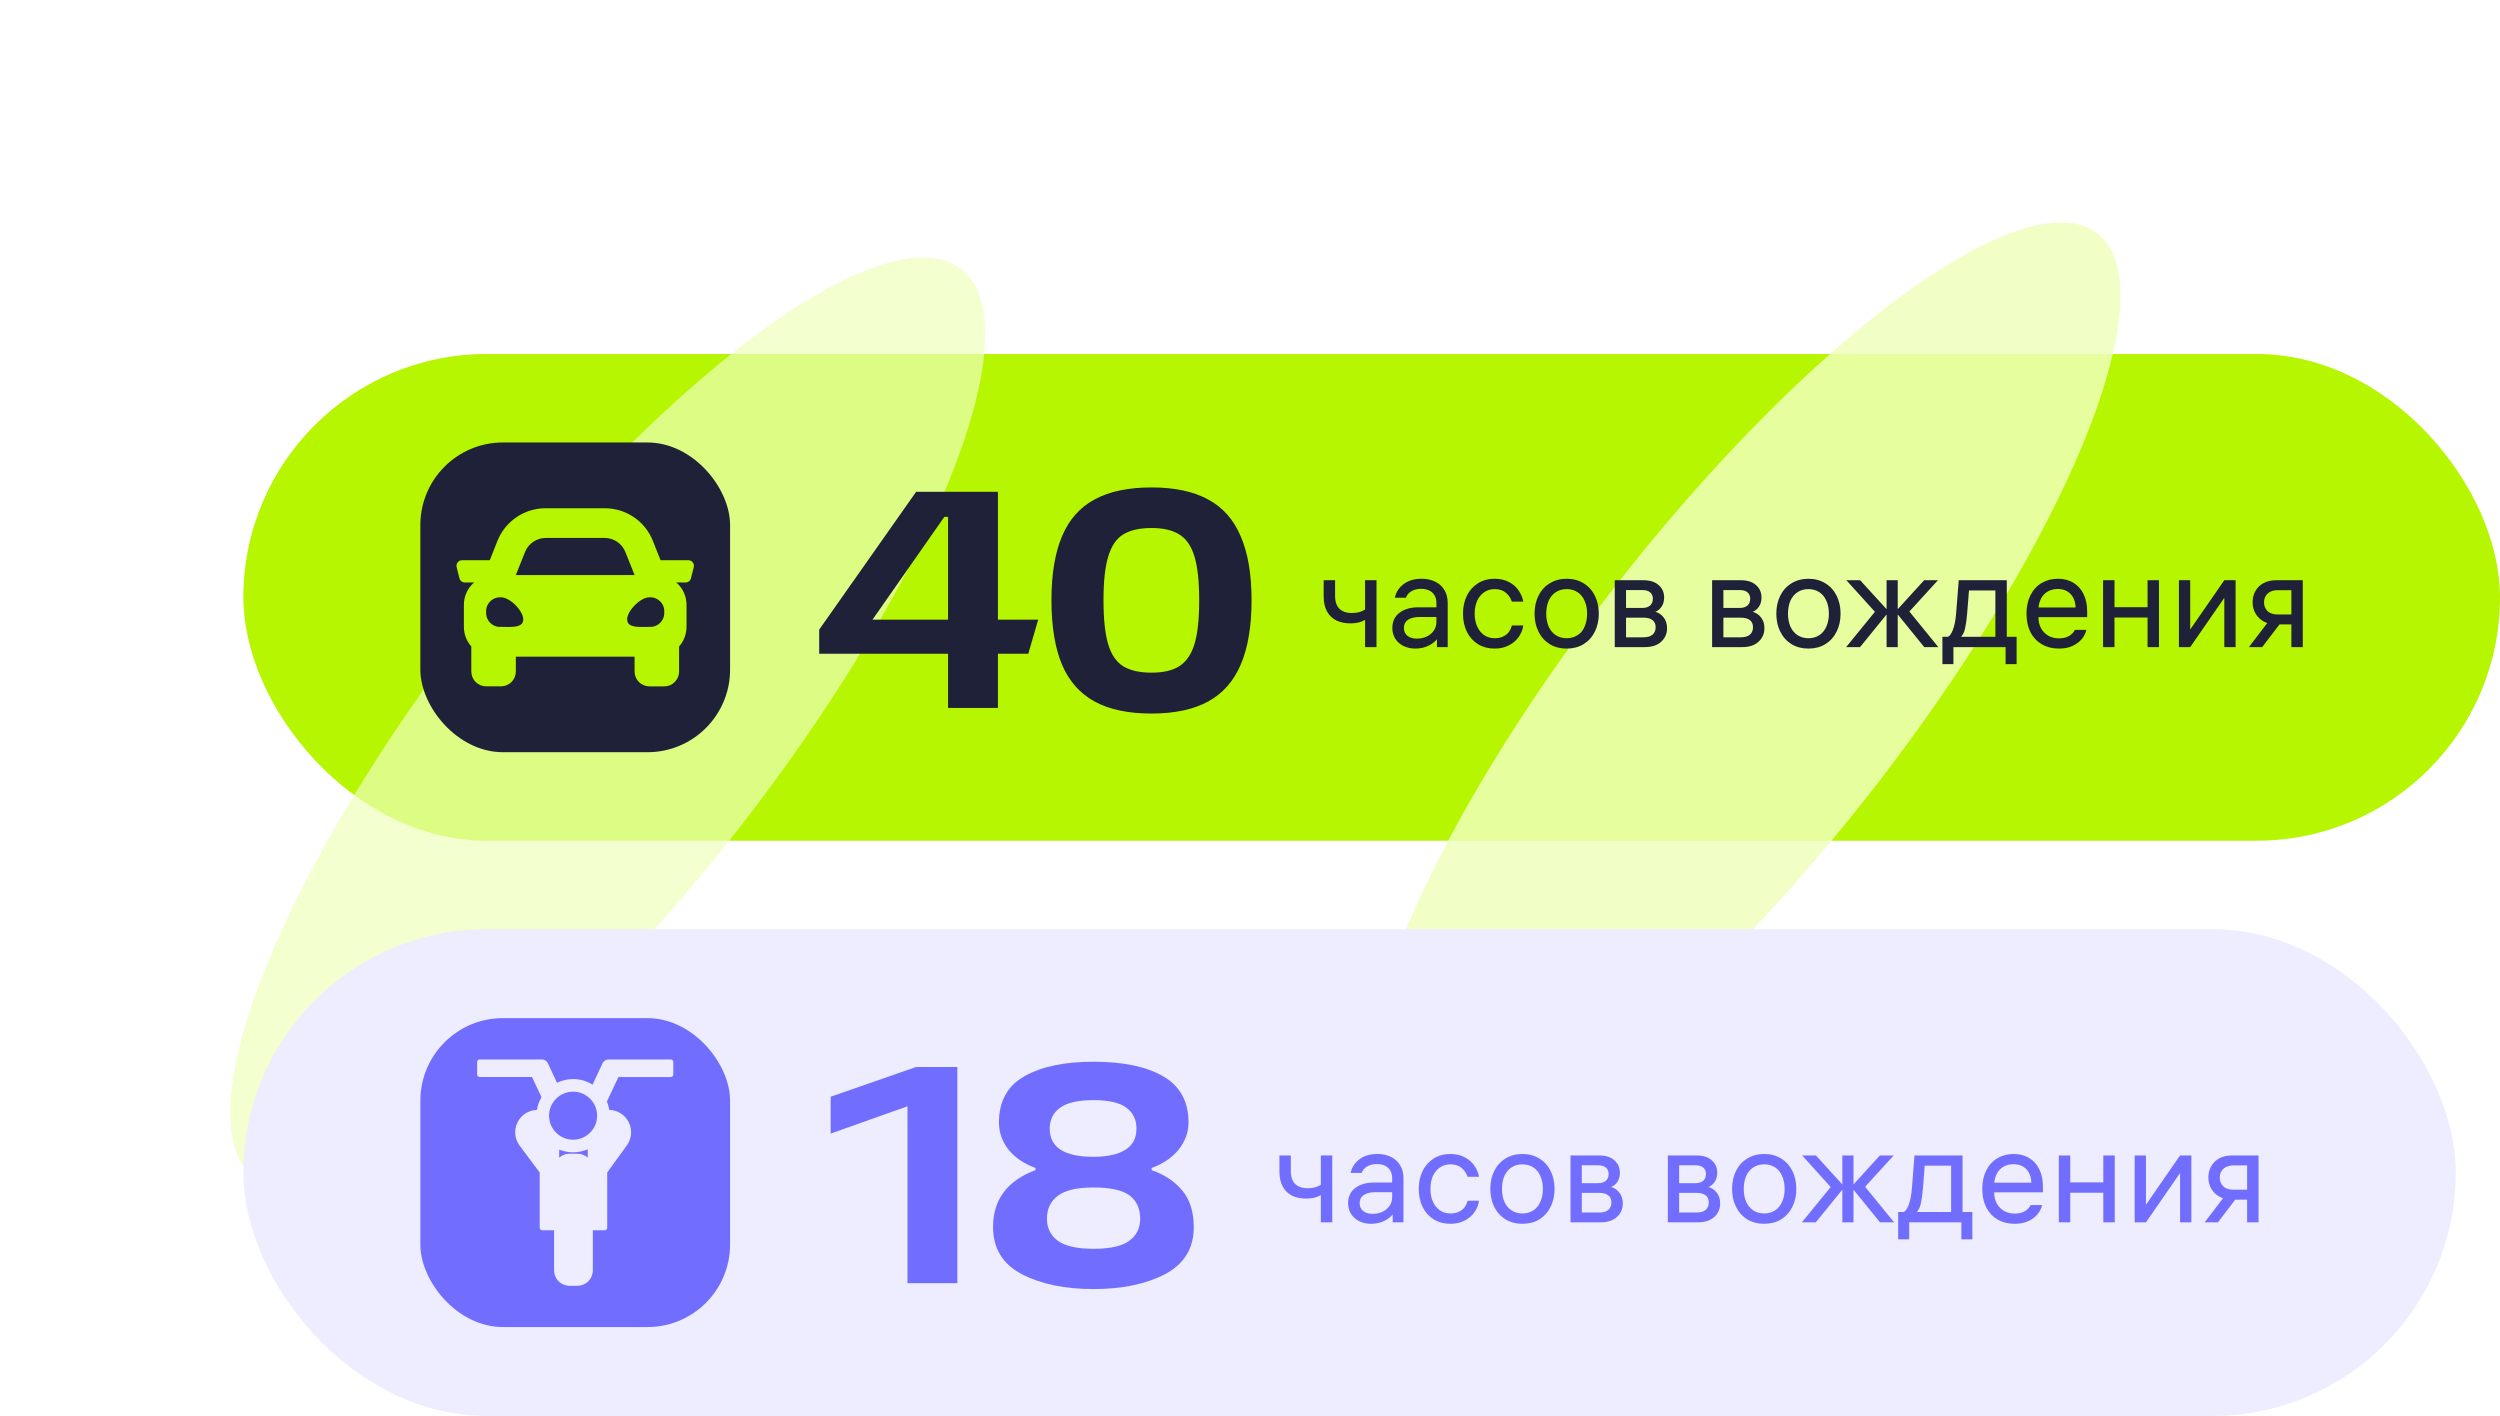 <?xml version="1.0" encoding="UTF-8"?> <svg xmlns="http://www.w3.org/2000/svg" width="226" height="128" viewBox="0 0 226 128" fill="none"><rect x="22" y="32" width="204" height="44" rx="22" fill="#B6F600"></rect><g opacity="0.7" filter="url(#filter0_f_721_75532)"><ellipse cx="54.937" cy="65.399" rx="15.185" ry="52.041" transform="rotate(37.88 54.937 65.399)" fill="#EEFFBB"></ellipse></g><g opacity="0.84" filter="url(#filter1_f_721_75532)"><ellipse cx="157.658" cy="62.181" rx="14.83" ry="52.041" transform="rotate(37.88 157.658 62.181)" fill="#EEFFBB"></ellipse></g><rect x="38" y="40" width="28" height="28" rx="7.467" fill="#1E2137"></rect><path d="M62.717 51.269L62.466 52.275C62.438 52.384 62.375 52.481 62.286 52.55C62.198 52.619 62.089 52.656 61.976 52.656H61.138C61.427 52.906 61.66 53.215 61.819 53.562C61.978 53.91 62.061 54.287 62.062 54.669V56.682C62.059 57.331 61.821 57.956 61.39 58.441V60.708C61.39 60.884 61.355 61.059 61.288 61.221C61.22 61.384 61.121 61.532 60.997 61.656C60.872 61.781 60.725 61.88 60.562 61.947C60.399 62.015 60.225 62.049 60.049 62.049H58.707C58.352 62.049 58.011 61.908 57.759 61.656C57.508 61.405 57.366 61.064 57.366 60.708V59.364H46.632V60.706C46.632 60.882 46.597 61.056 46.53 61.219C46.462 61.382 46.364 61.53 46.239 61.654C46.114 61.779 45.967 61.877 45.804 61.945C45.641 62.012 45.467 62.047 45.291 62.047H43.947C43.591 62.047 43.25 61.906 42.999 61.654C42.747 61.403 42.606 61.061 42.606 60.706V58.439C42.176 57.954 41.937 57.33 41.934 56.682V54.669C41.935 54.287 42.017 53.909 42.177 53.562C42.336 53.215 42.568 52.906 42.857 52.656H42.019C41.907 52.656 41.799 52.618 41.711 52.549C41.622 52.48 41.56 52.384 41.532 52.275L41.281 51.269C41.262 51.195 41.261 51.117 41.276 51.042C41.292 50.968 41.325 50.898 41.372 50.837C41.419 50.777 41.479 50.728 41.547 50.694C41.616 50.661 41.691 50.643 41.768 50.643H44.277L44.97 48.898C45.316 48.024 45.918 47.275 46.697 46.748C47.475 46.221 48.395 45.941 49.335 45.945H54.661C55.6 45.942 56.519 46.222 57.297 46.749C58.075 47.275 58.675 48.024 59.021 48.898L59.714 50.643H62.23C62.306 50.643 62.382 50.661 62.45 50.694C62.519 50.728 62.579 50.777 62.626 50.837C62.673 50.898 62.706 50.968 62.721 51.042C62.737 51.117 62.736 51.195 62.717 51.269ZM47.301 56.003C47.301 55.2 46.094 53.997 45.288 53.997C45.11 53.986 44.931 54.013 44.763 54.076C44.596 54.139 44.444 54.237 44.317 54.364C44.19 54.49 44.092 54.642 44.028 54.809C43.964 54.976 43.937 55.155 43.947 55.334C43.937 55.513 43.964 55.691 44.028 55.859C44.092 56.026 44.19 56.178 44.317 56.304C44.444 56.43 44.596 56.528 44.763 56.592C44.931 56.655 45.11 56.682 45.288 56.67C46.094 56.673 47.301 56.807 47.301 56.003ZM46.632 51.984H57.366L56.531 49.895C56.381 49.522 56.123 49.202 55.791 48.977C55.458 48.751 55.065 48.63 54.663 48.63H49.335C48.933 48.63 48.54 48.751 48.207 48.977C47.874 49.202 47.617 49.522 47.467 49.895L46.632 51.984ZM60.049 55.334C60.059 55.155 60.032 54.976 59.968 54.809C59.904 54.642 59.806 54.49 59.679 54.364C59.552 54.237 59.4 54.139 59.232 54.076C59.065 54.013 58.886 53.986 58.707 53.997C57.902 53.997 56.694 55.2 56.694 56.003C56.694 56.807 57.902 56.67 58.707 56.67C58.886 56.682 59.065 56.655 59.232 56.592C59.4 56.528 59.552 56.43 59.679 56.304C59.806 56.178 59.904 56.026 59.968 55.859C60.032 55.691 60.059 55.513 60.049 55.334Z" fill="#B6F600"></path><path d="M74.056 56.916L82.82 44.456H90.212V56.02H93.852L92.956 59.1H90.212V64H85.704V59.1H74.056V56.916ZM78.872 56.02H85.704V46.724H85.368L78.872 56.02ZM95.052 54.256C95.052 51.904 95.37 49.981 96.004 48.488C96.639 46.976 97.619 45.865 98.944 45.156C100.27 44.428 101.987 44.064 104.096 44.064C106.187 44.064 107.895 44.428 109.22 45.156C110.546 45.865 111.526 46.976 112.16 48.488C112.814 49.981 113.14 51.904 113.14 54.256C113.14 56.627 112.814 58.568 112.16 60.08C111.526 61.573 110.546 62.684 109.22 63.412C107.895 64.14 106.187 64.504 104.096 64.504C101.987 64.504 100.27 64.14 98.944 63.412C97.619 62.684 96.639 61.573 96.004 60.08C95.37 58.568 95.052 56.627 95.052 54.256ZM99.756 54.256C99.756 55.955 99.896 57.28 100.176 58.232C100.456 59.165 100.904 59.828 101.52 60.22C102.155 60.612 103.014 60.808 104.096 60.808C105.16 60.808 106 60.612 106.616 60.22C107.251 59.809 107.708 59.137 107.988 58.204C108.268 57.271 108.408 55.955 108.408 54.256C108.408 52.576 108.268 51.269 107.988 50.336C107.708 49.384 107.251 48.712 106.616 48.32C106 47.928 105.16 47.732 104.096 47.732C103.014 47.732 102.155 47.928 101.52 48.32C100.904 48.712 100.456 49.384 100.176 50.336C99.896 51.269 99.756 52.576 99.756 54.256Z" fill="#1E2137"></path><path d="M123.404 52.452H124.436V58.5H123.404V52.452ZM123.872 55.668C123.68 55.868 123.44 56.032 123.152 56.16C122.864 56.288 122.504 56.352 122.072 56.352C121.592 56.352 121.168 56.264 120.8 56.088C120.44 55.904 120.16 55.632 119.96 55.272C119.76 54.904 119.66 54.452 119.66 53.916V52.452H120.692V53.892C120.692 54.228 120.752 54.512 120.872 54.744C120.992 54.968 121.164 55.136 121.388 55.248C121.612 55.36 121.88 55.416 122.192 55.416C122.568 55.416 122.88 55.36 123.128 55.248C123.376 55.136 123.604 54.98 123.812 54.78L123.872 55.668ZM129.852 54.492C129.852 54.22 129.792 53.992 129.672 53.808C129.56 53.616 129.4 53.472 129.192 53.376C128.984 53.28 128.748 53.232 128.484 53.232C128.108 53.232 127.804 53.308 127.572 53.46C127.34 53.604 127.18 53.796 127.092 54.036H126.096C126.2 53.54 126.46 53.132 126.876 52.812C127.3 52.484 127.844 52.32 128.508 52.32C128.98 52.32 129.392 52.408 129.744 52.584C130.104 52.76 130.38 53.012 130.572 53.34C130.772 53.66 130.872 54.044 130.872 54.492V58.5H129.9V57.3L130.08 57.528C129.872 57.88 129.576 58.152 129.192 58.344C128.816 58.536 128.404 58.632 127.956 58.632C127.564 58.632 127.208 58.556 126.888 58.404C126.576 58.252 126.328 58.036 126.144 57.756C125.96 57.476 125.868 57.148 125.868 56.772C125.868 56.188 126.08 55.732 126.504 55.404C126.928 55.068 127.508 54.9 128.244 54.9H130.164V55.776H128.304C127.88 55.776 127.54 55.86 127.284 56.028C127.036 56.196 126.912 56.44 126.912 56.76C126.912 57.072 127.02 57.312 127.236 57.48C127.452 57.648 127.736 57.732 128.088 57.732C128.408 57.732 128.7 57.672 128.964 57.552C129.236 57.424 129.452 57.244 129.612 57.012C129.772 56.78 129.852 56.516 129.852 56.22V54.492ZM135.123 57.696C135.435 57.696 135.699 57.64 135.915 57.528C136.131 57.416 136.299 57.276 136.419 57.108C136.539 56.932 136.623 56.744 136.671 56.544H137.703C137.655 56.912 137.519 57.256 137.295 57.576C137.071 57.896 136.771 58.152 136.395 58.344C136.019 58.536 135.591 58.632 135.111 58.632C134.551 58.632 134.051 58.5 133.611 58.236C133.179 57.964 132.843 57.588 132.603 57.108C132.371 56.628 132.255 56.084 132.255 55.476C132.255 54.876 132.371 54.336 132.603 53.856C132.843 53.376 133.179 53 133.611 52.728C134.043 52.456 134.543 52.32 135.111 52.32C135.615 52.32 136.051 52.42 136.419 52.62C136.795 52.82 137.087 53.08 137.295 53.4C137.511 53.712 137.647 54.04 137.703 54.384H136.671C136.575 54.08 136.399 53.816 136.143 53.592C135.887 53.368 135.543 53.256 135.111 53.256C134.751 53.256 134.435 53.352 134.163 53.544C133.891 53.728 133.679 53.988 133.527 54.324C133.383 54.66 133.311 55.044 133.311 55.476C133.311 55.916 133.387 56.304 133.539 56.64C133.691 56.976 133.903 57.236 134.175 57.42C134.447 57.604 134.763 57.696 135.123 57.696ZM141.628 52.32C142.204 52.32 142.712 52.456 143.152 52.728C143.592 52.992 143.932 53.364 144.172 53.844C144.412 54.324 144.532 54.868 144.532 55.476C144.532 56.084 144.412 56.628 144.172 57.108C143.932 57.588 143.592 57.964 143.152 58.236C142.712 58.5 142.204 58.632 141.628 58.632C141.052 58.632 140.544 58.5 140.104 58.236C139.664 57.964 139.324 57.588 139.084 57.108C138.844 56.628 138.724 56.084 138.724 55.476C138.724 54.868 138.844 54.324 139.084 53.844C139.324 53.364 139.664 52.992 140.104 52.728C140.544 52.456 141.052 52.32 141.628 52.32ZM141.628 57.696C142.004 57.696 142.332 57.604 142.612 57.42C142.892 57.236 143.104 56.976 143.248 56.64C143.4 56.304 143.476 55.916 143.476 55.476C143.476 55.036 143.4 54.648 143.248 54.312C143.104 53.976 142.892 53.716 142.612 53.532C142.332 53.348 142.004 53.256 141.628 53.256C141.252 53.256 140.924 53.348 140.644 53.532C140.364 53.716 140.148 53.976 139.996 54.312C139.852 54.648 139.78 55.036 139.78 55.476C139.78 55.916 139.852 56.304 139.996 56.64C140.148 56.976 140.364 57.236 140.644 57.42C140.924 57.604 141.252 57.696 141.628 57.696ZM145.974 58.5V52.452H148.542C149.158 52.452 149.626 52.6 149.946 52.896C150.274 53.184 150.438 53.556 150.438 54.012C150.438 54.34 150.362 54.616 150.21 54.84C150.058 55.064 149.87 55.22 149.646 55.308C149.942 55.388 150.19 55.556 150.39 55.812C150.598 56.068 150.702 56.392 150.702 56.784C150.702 57.288 150.522 57.7 150.162 58.02C149.81 58.34 149.318 58.5 148.686 58.5H145.974ZM146.994 58.056L146.574 57.612H148.566C148.934 57.612 149.21 57.532 149.394 57.372C149.578 57.212 149.67 56.988 149.67 56.7C149.67 56.42 149.578 56.208 149.394 56.064C149.21 55.912 148.934 55.836 148.566 55.836H146.682V54.96H148.446C148.758 54.96 148.998 54.888 149.166 54.744C149.334 54.592 149.418 54.388 149.418 54.132C149.418 53.876 149.334 53.68 149.166 53.544C149.006 53.408 148.766 53.34 148.446 53.34H146.574L146.994 52.896V58.056ZM154.775 58.5V52.452H157.343C157.959 52.452 158.427 52.6 158.747 52.896C159.075 53.184 159.239 53.556 159.239 54.012C159.239 54.34 159.163 54.616 159.011 54.84C158.859 55.064 158.671 55.22 158.447 55.308C158.743 55.388 158.991 55.556 159.191 55.812C159.399 56.068 159.503 56.392 159.503 56.784C159.503 57.288 159.323 57.7 158.963 58.02C158.611 58.34 158.119 58.5 157.487 58.5H154.775ZM155.795 58.056L155.375 57.612H157.367C157.735 57.612 158.011 57.532 158.195 57.372C158.379 57.212 158.471 56.988 158.471 56.7C158.471 56.42 158.379 56.208 158.195 56.064C158.011 55.912 157.735 55.836 157.367 55.836H155.483V54.96H157.247C157.559 54.96 157.799 54.888 157.967 54.744C158.135 54.592 158.219 54.388 158.219 54.132C158.219 53.876 158.135 53.68 157.967 53.544C157.807 53.408 157.567 53.34 157.247 53.34H155.375L155.795 52.896V58.056ZM163.483 52.32C164.059 52.32 164.567 52.456 165.007 52.728C165.447 52.992 165.787 53.364 166.027 53.844C166.267 54.324 166.387 54.868 166.387 55.476C166.387 56.084 166.267 56.628 166.027 57.108C165.787 57.588 165.447 57.964 165.007 58.236C164.567 58.5 164.059 58.632 163.483 58.632C162.907 58.632 162.399 58.5 161.959 58.236C161.519 57.964 161.179 57.588 160.939 57.108C160.699 56.628 160.579 56.084 160.579 55.476C160.579 54.868 160.699 54.324 160.939 53.844C161.179 53.364 161.519 52.992 161.959 52.728C162.399 52.456 162.907 52.32 163.483 52.32ZM163.483 57.696C163.859 57.696 164.187 57.604 164.467 57.42C164.747 57.236 164.959 56.976 165.103 56.64C165.255 56.304 165.331 55.916 165.331 55.476C165.331 55.036 165.255 54.648 165.103 54.312C164.959 53.976 164.747 53.716 164.467 53.532C164.187 53.348 163.859 53.256 163.483 53.256C163.107 53.256 162.779 53.348 162.499 53.532C162.219 53.716 162.003 53.976 161.851 54.312C161.707 54.648 161.635 55.036 161.635 55.476C161.635 55.916 161.707 56.304 161.851 56.64C162.003 56.976 162.219 57.236 162.499 57.42C162.779 57.604 163.107 57.696 163.483 57.696ZM173.943 52.452H175.191L172.443 55.464V55.08L175.227 58.5H173.955L171.351 55.296L173.943 52.452ZM168.159 52.452L170.751 55.296L168.147 58.5H166.887L169.659 55.104V55.488L166.911 52.452H168.159ZM171.555 52.452V58.5H170.547V52.452H171.555ZM182.302 57.564V60.036H181.306V58.08L181.714 58.5H176.182L176.59 58.08V60.036H175.594V57.564H182.302ZM180.382 57.78V52.932L180.802 53.376H177.574L178.03 52.932L177.826 55.512C177.778 56.064 177.714 56.508 177.634 56.844C177.562 57.172 177.426 57.432 177.226 57.624H175.966C176.198 57.568 176.386 57.348 176.53 56.964C176.682 56.58 176.782 56.088 176.83 55.488L177.07 52.452H181.414V57.78H180.382ZM183.784 55.788V54.912H187.816L187.636 55.152V55.032C187.636 54.472 187.492 54.036 187.204 53.724C186.916 53.404 186.52 53.244 186.016 53.244C185.672 53.244 185.372 53.32 185.116 53.472C184.86 53.616 184.66 53.824 184.516 54.096C184.372 54.368 184.292 54.68 184.276 55.032C184.276 55.16 184.276 55.292 184.276 55.428C184.276 55.556 184.276 55.684 184.276 55.812C184.276 56.172 184.352 56.496 184.504 56.784C184.664 57.072 184.884 57.3 185.164 57.468C185.444 57.628 185.768 57.708 186.136 57.708C186.52 57.708 186.836 57.628 187.084 57.468C187.34 57.3 187.5 57.124 187.564 56.94H188.608C188.552 57.204 188.424 57.468 188.224 57.732C188.024 57.988 187.744 58.204 187.384 58.38C187.032 58.548 186.612 58.632 186.124 58.632C185.54 58.632 185.028 58.504 184.588 58.248C184.148 57.992 183.804 57.628 183.556 57.156C183.316 56.676 183.196 56.116 183.196 55.476C183.196 54.836 183.316 54.28 183.556 53.808C183.796 53.328 184.132 52.96 184.564 52.704C184.996 52.448 185.488 52.32 186.04 52.32C186.568 52.32 187.032 52.44 187.432 52.68C187.832 52.92 188.14 53.264 188.356 53.712C188.572 54.152 188.68 54.668 188.68 55.26V55.788H183.784ZM191.151 58.5H190.119V52.452H191.151V58.5ZM194.139 52.452H195.171V58.5H194.139V52.452ZM194.331 55.824H190.959V54.888H194.331V55.824ZM202.098 52.452V58.5H201.078V53.592H201.39L197.994 58.5H196.974V52.452H197.994V57.36H197.682L201.078 52.452H202.098ZM207.14 52.8L207.68 53.352H205.892C205.516 53.352 205.216 53.456 204.992 53.664C204.776 53.864 204.668 54.124 204.668 54.444C204.668 54.66 204.716 54.852 204.812 55.02C204.908 55.188 205.048 55.32 205.232 55.416C205.424 55.504 205.644 55.548 205.892 55.548H207.332V56.448H205.772C205.34 56.448 204.964 56.36 204.644 56.184C204.324 56.008 204.076 55.768 203.9 55.464C203.724 55.16 203.636 54.82 203.636 54.444C203.636 54.068 203.72 53.732 203.888 53.436C204.056 53.132 204.3 52.892 204.62 52.716C204.948 52.54 205.332 52.452 205.772 52.452H208.172V58.5H207.14V52.8ZM206.432 55.968L204.5 58.5H203.3L205.232 55.968H206.432Z" fill="#1E2137"></path><rect x="22" y="84" width="200" height="44" rx="22" fill="#EDEDFF"></rect><rect x="38" y="92.039" width="28" height="27.928" rx="7.467" fill="#716EFF"></rect><path fill-rule="evenodd" clip-rule="evenodd" d="M43.364 95.774H48.993C49.221 95.774 49.428 95.907 49.526 96.114L50.353 97.885C50.792 97.669 51.287 97.548 51.809 97.548C52.455 97.548 53.059 97.733 53.568 98.055L54.474 96.114C54.57 95.907 54.778 95.774 55.007 95.774H60.636C60.763 95.774 60.866 95.877 60.866 96.005V97.133C60.866 97.26 60.763 97.364 60.636 97.364H56.265C56.251 97.364 56.239 97.363 56.226 97.36H55.906L54.863 99.579C54.964 99.819 55.037 100.071 55.078 100.334C55.819 100.352 56.492 100.773 56.83 101.436C57.176 102.111 57.114 102.925 56.668 103.54C55.897 104.608 55.15 105.641 54.92 105.957C54.911 105.97 54.903 105.982 54.893 105.993V110.988C54.893 111.116 54.79 111.218 54.662 111.218H53.591V114.84C53.591 115.21 53.445 115.565 53.183 115.826C52.922 116.088 52.567 116.234 52.197 116.234H51.484C51.114 116.234 50.759 116.088 50.498 115.826C50.237 115.565 50.09 115.21 50.09 114.84V111.218H49.019C48.892 111.218 48.789 111.116 48.789 110.988V105.994C48.78 105.984 48.771 105.974 48.763 105.962L46.974 103.563C46.518 102.949 46.446 102.131 46.789 101.448C47.124 100.782 47.797 100.356 48.538 100.334C48.604 99.92 48.747 99.532 48.951 99.185L48.093 97.359H47.773C47.76 97.361 47.748 97.363 47.734 97.363H43.363C43.236 97.363 43.133 97.259 43.133 97.132V96.004C43.133 95.876 43.236 95.773 43.363 95.773L43.364 95.774ZM53.13 103.894C52.725 104.071 52.278 104.169 51.808 104.169C51.362 104.169 50.938 104.081 50.55 103.922V104.653C50.805 104.422 51.137 104.295 51.483 104.295H52.197C52.542 104.295 52.874 104.423 53.13 104.653L53.13 103.894ZM51.808 98.686C50.609 98.686 49.635 99.66 49.635 100.859C49.635 102.057 50.609 103.031 51.808 103.031C53.006 103.031 53.98 102.057 53.98 100.859C53.98 99.66 53.006 98.686 51.808 98.686Z" fill="#EDEDFF"></path><path d="M82.036 98.976L84.472 99.144L75.092 102.476V99.144L82.82 96.456H86.544V116H82.036V98.976ZM98.844 112.892C100.356 112.892 101.438 112.649 102.092 112.164C102.745 111.679 103.072 111.016 103.072 110.176C103.072 109.261 102.754 108.561 102.12 108.076C101.485 107.591 100.393 107.348 98.844 107.348C97.35 107.348 96.277 107.6 95.624 108.104C94.97 108.589 94.644 109.28 94.644 110.176C94.644 111.016 94.97 111.679 95.624 112.164C96.296 112.649 97.369 112.892 98.844 112.892ZM98.844 104.576C100.076 104.576 101.028 104.371 101.7 103.96C102.39 103.549 102.736 102.905 102.736 102.028C102.736 101.225 102.437 100.6 101.84 100.152C101.242 99.685 100.244 99.452 98.844 99.452C97.444 99.452 96.436 99.685 95.82 100.152C95.204 100.6 94.896 101.225 94.896 102.028C94.896 103.727 96.212 104.576 98.844 104.576ZM93.608 105.584C92.581 105.211 91.769 104.66 91.172 103.932C90.593 103.185 90.304 102.364 90.304 101.468C90.304 99.564 91.069 98.173 92.6 97.296C94.149 96.419 96.23 95.98 98.844 95.98C101.532 95.98 103.632 96.419 105.144 97.296C106.674 98.173 107.44 99.564 107.44 101.468C107.44 102.364 107.141 103.185 106.544 103.932C105.946 104.66 105.134 105.211 104.108 105.584V105.78C105.284 106.191 106.208 106.807 106.88 107.628C107.57 108.449 107.916 109.551 107.916 110.932C107.916 112.855 107.048 114.273 105.312 115.188C103.594 116.084 101.438 116.532 98.844 116.532C96.268 116.532 94.112 116.084 92.376 115.188C90.64 114.273 89.772 112.855 89.772 110.932C89.772 108.449 91.05 106.732 93.608 105.78V105.584Z" fill="#716EFF"></path><path d="M119.404 104.452H120.436V110.5H119.404V104.452ZM119.872 107.668C119.68 107.868 119.44 108.032 119.152 108.16C118.864 108.288 118.504 108.352 118.072 108.352C117.592 108.352 117.168 108.264 116.8 108.088C116.44 107.904 116.16 107.632 115.96 107.272C115.76 106.904 115.66 106.452 115.66 105.916V104.452H116.692V105.892C116.692 106.228 116.752 106.512 116.872 106.744C116.992 106.968 117.164 107.136 117.388 107.248C117.612 107.36 117.88 107.416 118.192 107.416C118.568 107.416 118.88 107.36 119.128 107.248C119.376 107.136 119.604 106.98 119.812 106.78L119.872 107.668ZM125.852 106.492C125.852 106.22 125.792 105.992 125.672 105.808C125.56 105.616 125.4 105.472 125.192 105.376C124.984 105.28 124.748 105.232 124.484 105.232C124.108 105.232 123.804 105.308 123.572 105.46C123.34 105.604 123.18 105.796 123.092 106.036H122.096C122.2 105.54 122.46 105.132 122.876 104.812C123.3 104.484 123.844 104.32 124.508 104.32C124.98 104.32 125.392 104.408 125.744 104.584C126.104 104.76 126.38 105.012 126.572 105.34C126.772 105.66 126.872 106.044 126.872 106.492V110.5H125.9V109.3L126.08 109.528C125.872 109.88 125.576 110.152 125.192 110.344C124.816 110.536 124.404 110.632 123.956 110.632C123.564 110.632 123.208 110.556 122.888 110.404C122.576 110.252 122.328 110.036 122.144 109.756C121.96 109.476 121.868 109.148 121.868 108.772C121.868 108.188 122.08 107.732 122.504 107.404C122.928 107.068 123.508 106.9 124.244 106.9H126.164V107.776H124.304C123.88 107.776 123.54 107.86 123.284 108.028C123.036 108.196 122.912 108.44 122.912 108.76C122.912 109.072 123.02 109.312 123.236 109.48C123.452 109.648 123.736 109.732 124.088 109.732C124.408 109.732 124.7 109.672 124.964 109.552C125.236 109.424 125.452 109.244 125.612 109.012C125.772 108.78 125.852 108.516 125.852 108.22V106.492ZM131.123 109.696C131.435 109.696 131.699 109.64 131.915 109.528C132.131 109.416 132.299 109.276 132.419 109.108C132.539 108.932 132.623 108.744 132.671 108.544H133.703C133.655 108.912 133.519 109.256 133.295 109.576C133.071 109.896 132.771 110.152 132.395 110.344C132.019 110.536 131.591 110.632 131.111 110.632C130.551 110.632 130.051 110.5 129.611 110.236C129.179 109.964 128.843 109.588 128.603 109.108C128.371 108.628 128.255 108.084 128.255 107.476C128.255 106.876 128.371 106.336 128.603 105.856C128.843 105.376 129.179 105 129.611 104.728C130.043 104.456 130.543 104.32 131.111 104.32C131.615 104.32 132.051 104.42 132.419 104.62C132.795 104.82 133.087 105.08 133.295 105.4C133.511 105.712 133.647 106.04 133.703 106.384H132.671C132.575 106.08 132.399 105.816 132.143 105.592C131.887 105.368 131.543 105.256 131.111 105.256C130.751 105.256 130.435 105.352 130.163 105.544C129.891 105.728 129.679 105.988 129.527 106.324C129.383 106.66 129.311 107.044 129.311 107.476C129.311 107.916 129.387 108.304 129.539 108.64C129.691 108.976 129.903 109.236 130.175 109.42C130.447 109.604 130.763 109.696 131.123 109.696ZM137.628 104.32C138.204 104.32 138.712 104.456 139.152 104.728C139.592 104.992 139.932 105.364 140.172 105.844C140.412 106.324 140.532 106.868 140.532 107.476C140.532 108.084 140.412 108.628 140.172 109.108C139.932 109.588 139.592 109.964 139.152 110.236C138.712 110.5 138.204 110.632 137.628 110.632C137.052 110.632 136.544 110.5 136.104 110.236C135.664 109.964 135.324 109.588 135.084 109.108C134.844 108.628 134.724 108.084 134.724 107.476C134.724 106.868 134.844 106.324 135.084 105.844C135.324 105.364 135.664 104.992 136.104 104.728C136.544 104.456 137.052 104.32 137.628 104.32ZM137.628 109.696C138.004 109.696 138.332 109.604 138.612 109.42C138.892 109.236 139.104 108.976 139.248 108.64C139.4 108.304 139.476 107.916 139.476 107.476C139.476 107.036 139.4 106.648 139.248 106.312C139.104 105.976 138.892 105.716 138.612 105.532C138.332 105.348 138.004 105.256 137.628 105.256C137.252 105.256 136.924 105.348 136.644 105.532C136.364 105.716 136.148 105.976 135.996 106.312C135.852 106.648 135.78 107.036 135.78 107.476C135.78 107.916 135.852 108.304 135.996 108.64C136.148 108.976 136.364 109.236 136.644 109.42C136.924 109.604 137.252 109.696 137.628 109.696ZM141.974 110.5V104.452H144.542C145.158 104.452 145.626 104.6 145.946 104.896C146.274 105.184 146.438 105.556 146.438 106.012C146.438 106.34 146.362 106.616 146.21 106.84C146.058 107.064 145.87 107.22 145.646 107.308C145.942 107.388 146.19 107.556 146.39 107.812C146.598 108.068 146.702 108.392 146.702 108.784C146.702 109.288 146.522 109.7 146.162 110.02C145.81 110.34 145.318 110.5 144.686 110.5H141.974ZM142.994 110.056L142.574 109.612H144.566C144.934 109.612 145.21 109.532 145.394 109.372C145.578 109.212 145.67 108.988 145.67 108.7C145.67 108.42 145.578 108.208 145.394 108.064C145.21 107.912 144.934 107.836 144.566 107.836H142.682V106.96H144.446C144.758 106.96 144.998 106.888 145.166 106.744C145.334 106.592 145.418 106.388 145.418 106.132C145.418 105.876 145.334 105.68 145.166 105.544C145.006 105.408 144.766 105.34 144.446 105.34H142.574L142.994 104.896V110.056ZM150.775 110.5V104.452H153.343C153.959 104.452 154.427 104.6 154.747 104.896C155.075 105.184 155.239 105.556 155.239 106.012C155.239 106.34 155.163 106.616 155.011 106.84C154.859 107.064 154.671 107.22 154.447 107.308C154.743 107.388 154.991 107.556 155.191 107.812C155.399 108.068 155.503 108.392 155.503 108.784C155.503 109.288 155.323 109.7 154.963 110.02C154.611 110.34 154.119 110.5 153.487 110.5H150.775ZM151.795 110.056L151.375 109.612H153.367C153.735 109.612 154.011 109.532 154.195 109.372C154.379 109.212 154.471 108.988 154.471 108.7C154.471 108.42 154.379 108.208 154.195 108.064C154.011 107.912 153.735 107.836 153.367 107.836H151.483V106.96H153.247C153.559 106.96 153.799 106.888 153.967 106.744C154.135 106.592 154.219 106.388 154.219 106.132C154.219 105.876 154.135 105.68 153.967 105.544C153.807 105.408 153.567 105.34 153.247 105.34H151.375L151.795 104.896V110.056ZM159.483 104.32C160.059 104.32 160.567 104.456 161.007 104.728C161.447 104.992 161.787 105.364 162.027 105.844C162.267 106.324 162.387 106.868 162.387 107.476C162.387 108.084 162.267 108.628 162.027 109.108C161.787 109.588 161.447 109.964 161.007 110.236C160.567 110.5 160.059 110.632 159.483 110.632C158.907 110.632 158.399 110.5 157.959 110.236C157.519 109.964 157.179 109.588 156.939 109.108C156.699 108.628 156.579 108.084 156.579 107.476C156.579 106.868 156.699 106.324 156.939 105.844C157.179 105.364 157.519 104.992 157.959 104.728C158.399 104.456 158.907 104.32 159.483 104.32ZM159.483 109.696C159.859 109.696 160.187 109.604 160.467 109.42C160.747 109.236 160.959 108.976 161.103 108.64C161.255 108.304 161.331 107.916 161.331 107.476C161.331 107.036 161.255 106.648 161.103 106.312C160.959 105.976 160.747 105.716 160.467 105.532C160.187 105.348 159.859 105.256 159.483 105.256C159.107 105.256 158.779 105.348 158.499 105.532C158.219 105.716 158.003 105.976 157.851 106.312C157.707 106.648 157.635 107.036 157.635 107.476C157.635 107.916 157.707 108.304 157.851 108.64C158.003 108.976 158.219 109.236 158.499 109.42C158.779 109.604 159.107 109.696 159.483 109.696ZM169.943 104.452H171.191L168.443 107.464V107.08L171.227 110.5H169.955L167.351 107.296L169.943 104.452ZM164.159 104.452L166.751 107.296L164.147 110.5H162.887L165.659 107.104V107.488L162.911 104.452H164.159ZM167.555 104.452V110.5H166.547V104.452H167.555ZM178.302 109.564V112.036H177.306V110.08L177.714 110.5H172.182L172.59 110.08V112.036H171.594V109.564H178.302ZM176.382 109.78V104.932L176.802 105.376H173.574L174.03 104.932L173.826 107.512C173.778 108.064 173.714 108.508 173.634 108.844C173.562 109.172 173.426 109.432 173.226 109.624H171.966C172.198 109.568 172.386 109.348 172.53 108.964C172.682 108.58 172.782 108.088 172.83 107.488L173.07 104.452H177.414V109.78H176.382ZM179.784 107.788V106.912H183.816L183.636 107.152V107.032C183.636 106.472 183.492 106.036 183.204 105.724C182.916 105.404 182.52 105.244 182.016 105.244C181.672 105.244 181.372 105.32 181.116 105.472C180.86 105.616 180.66 105.824 180.516 106.096C180.372 106.368 180.292 106.68 180.276 107.032C180.276 107.16 180.276 107.292 180.276 107.428C180.276 107.556 180.276 107.684 180.276 107.812C180.276 108.172 180.352 108.496 180.504 108.784C180.664 109.072 180.884 109.3 181.164 109.468C181.444 109.628 181.768 109.708 182.136 109.708C182.52 109.708 182.836 109.628 183.084 109.468C183.34 109.3 183.5 109.124 183.564 108.94H184.608C184.552 109.204 184.424 109.468 184.224 109.732C184.024 109.988 183.744 110.204 183.384 110.38C183.032 110.548 182.612 110.632 182.124 110.632C181.54 110.632 181.028 110.504 180.588 110.248C180.148 109.992 179.804 109.628 179.556 109.156C179.316 108.676 179.196 108.116 179.196 107.476C179.196 106.836 179.316 106.28 179.556 105.808C179.796 105.328 180.132 104.96 180.564 104.704C180.996 104.448 181.488 104.32 182.04 104.32C182.568 104.32 183.032 104.44 183.432 104.68C183.832 104.92 184.14 105.264 184.356 105.712C184.572 106.152 184.68 106.668 184.68 107.26V107.788H179.784ZM187.151 110.5H186.119V104.452H187.151V110.5ZM190.139 104.452H191.171V110.5H190.139V104.452ZM190.331 107.824H186.959V106.888H190.331V107.824ZM198.098 104.452V110.5H197.078V105.592H197.39L193.994 110.5H192.974V104.452H193.994V109.36H193.682L197.078 104.452H198.098ZM203.14 104.8L203.68 105.352H201.892C201.516 105.352 201.216 105.456 200.992 105.664C200.776 105.864 200.668 106.124 200.668 106.444C200.668 106.66 200.716 106.852 200.812 107.02C200.908 107.188 201.048 107.32 201.232 107.416C201.424 107.504 201.644 107.548 201.892 107.548H203.332V108.448H201.772C201.34 108.448 200.964 108.36 200.644 108.184C200.324 108.008 200.076 107.768 199.9 107.464C199.724 107.16 199.636 106.82 199.636 106.444C199.636 106.068 199.72 105.732 199.888 105.436C200.056 105.132 200.3 104.892 200.62 104.716C200.948 104.54 201.332 104.452 201.772 104.452H204.172V110.5H203.14V104.8ZM202.432 107.968L200.5 110.5H199.3L201.232 107.968H202.432Z" fill="#716EFF"></path><defs><filter id="filter0_f_721_75532" x="0.801" y="3.273" width="108.273" height="124.258" filterUnits="userSpaceOnUse" color-interpolation-filters="sRGB"><feFlood flood-opacity="0" result="BackgroundImageFix"></feFlood><feBlend mode="normal" in="SourceGraphic" in2="BackgroundImageFix" result="shape"></feBlend><feGaussianBlur stdDeviation="10" result="effect1_foregroundBlur_721_75532"></feGaussianBlur></filter><filter id="filter1_f_721_75532" x="103.617" y="0.102" width="108.082" height="124.164" filterUnits="userSpaceOnUse" color-interpolation-filters="sRGB"><feFlood flood-opacity="0" result="BackgroundImageFix"></feFlood><feBlend mode="normal" in="SourceGraphic" in2="BackgroundImageFix" result="shape"></feBlend><feGaussianBlur stdDeviation="10" result="effect1_foregroundBlur_721_75532"></feGaussianBlur></filter></defs></svg> 